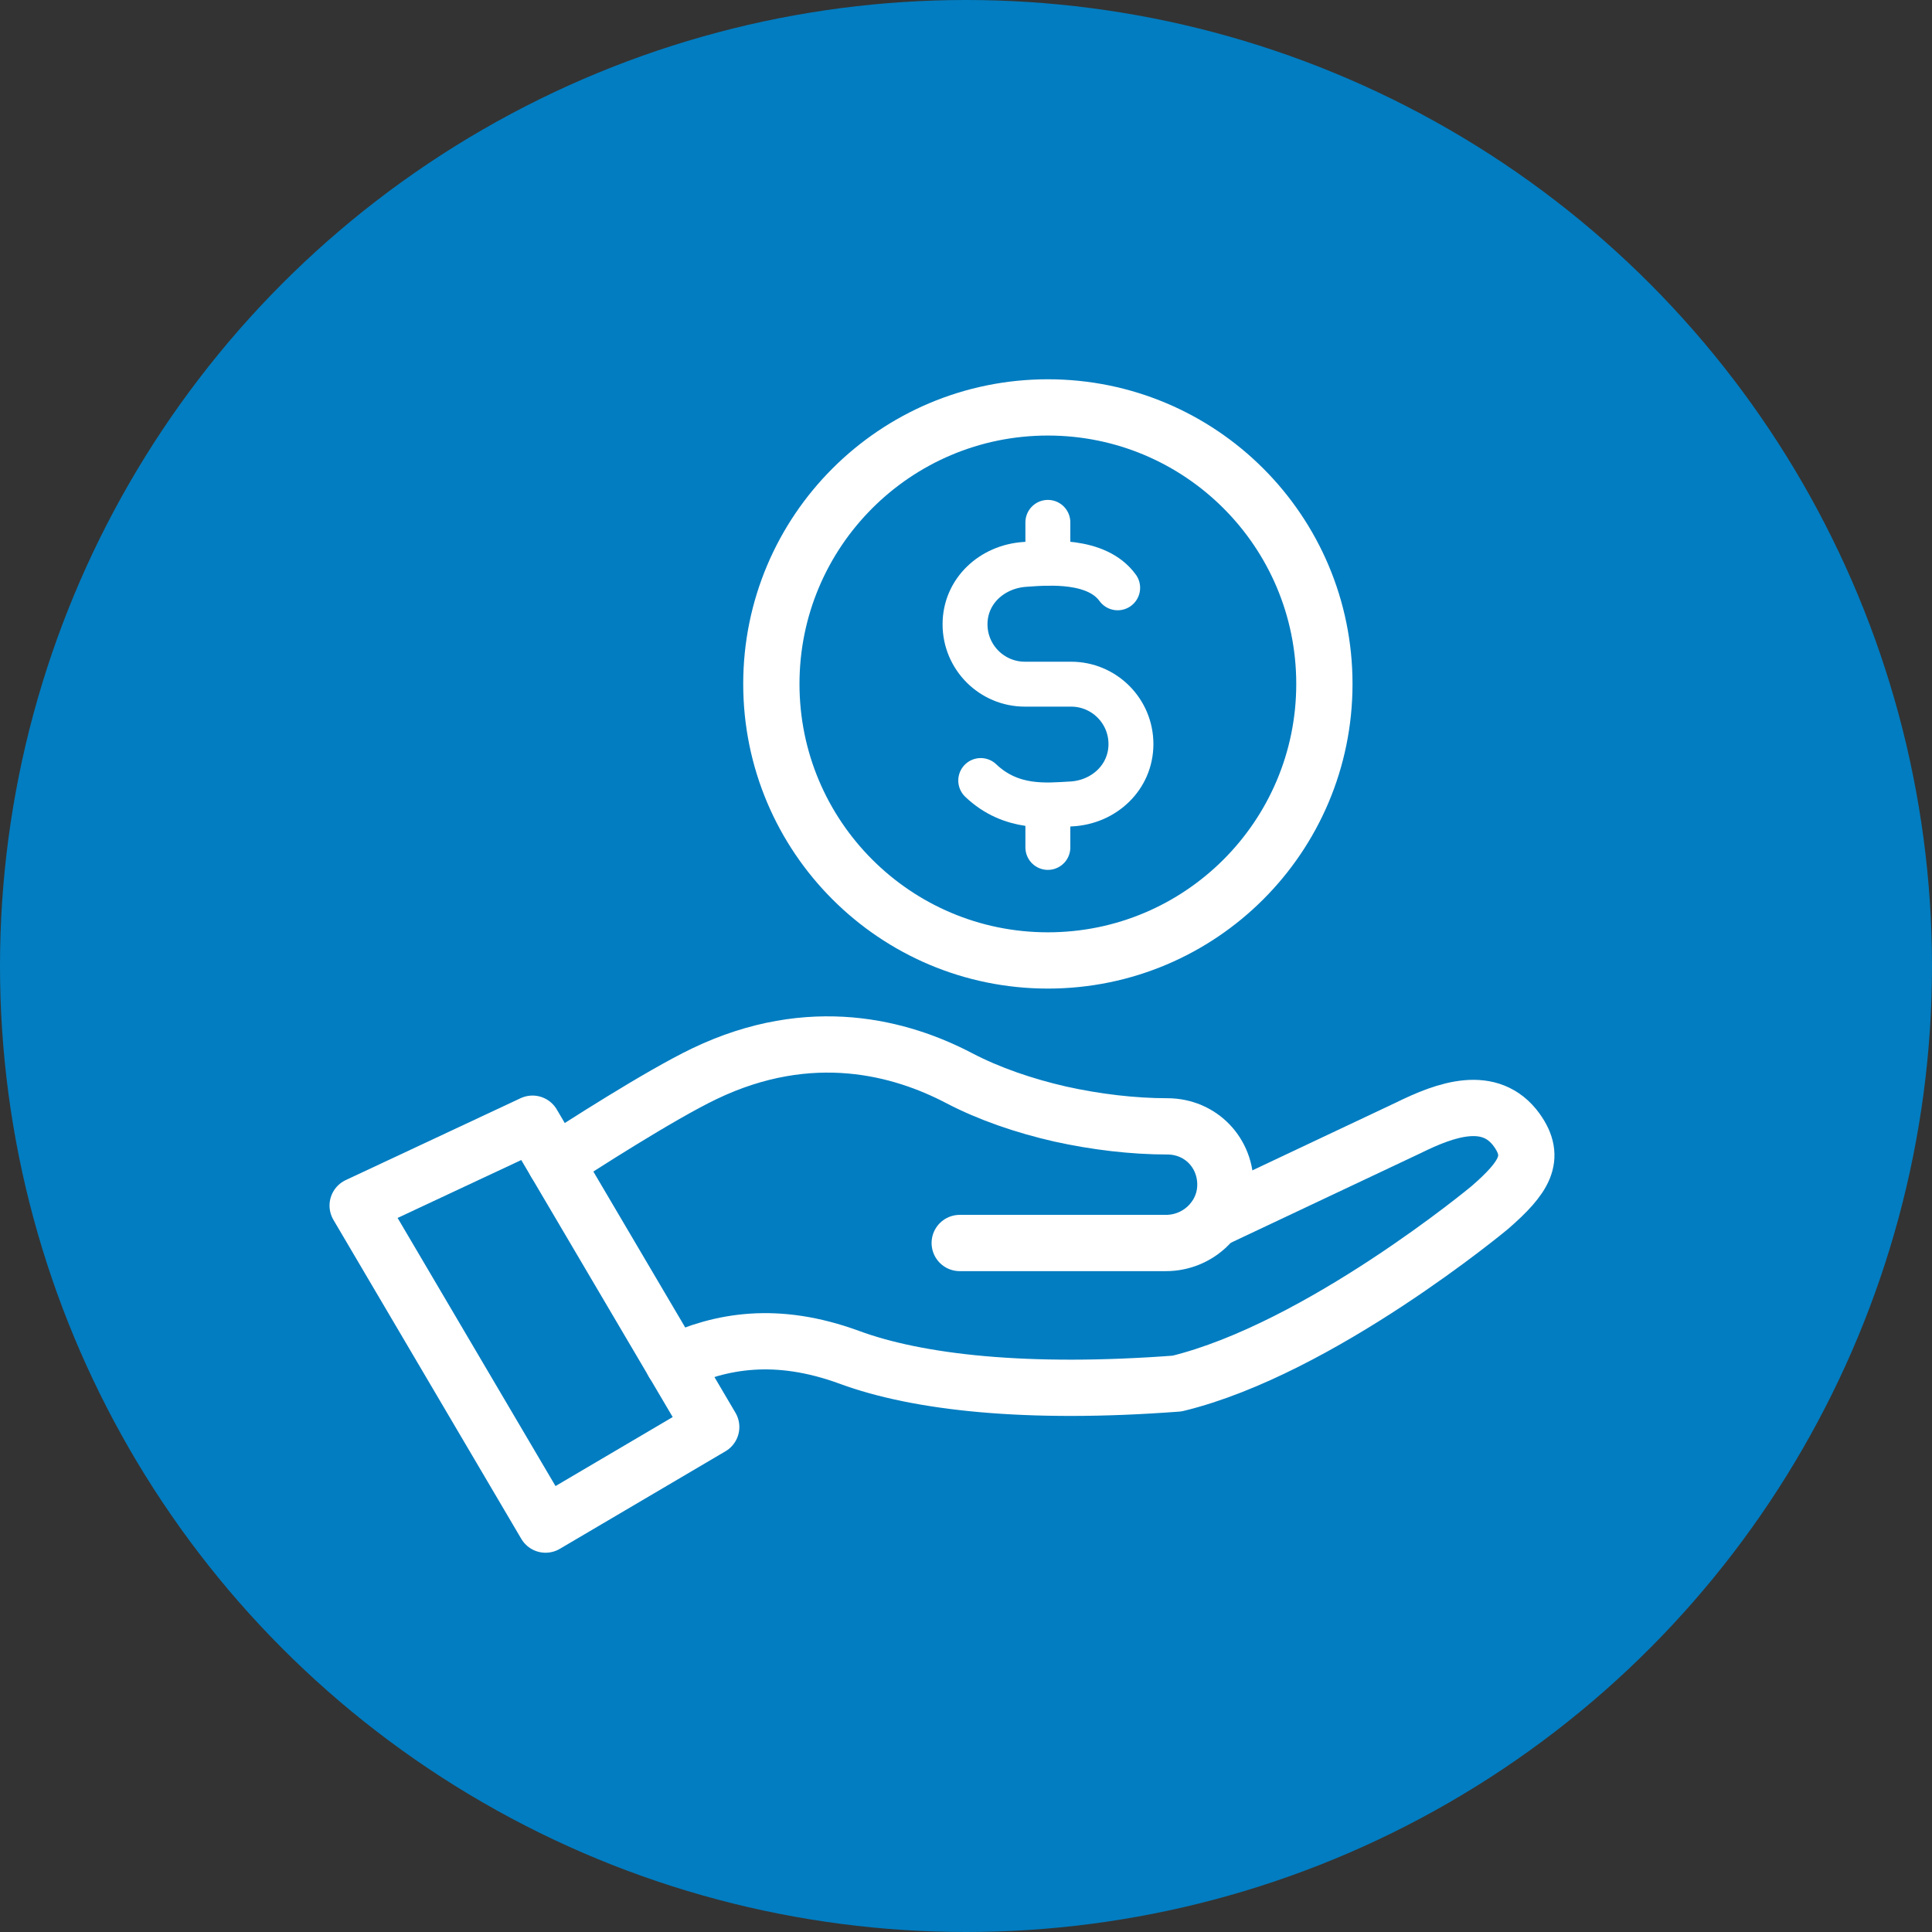 <?xml version="1.0" encoding="UTF-8"?> <svg xmlns="http://www.w3.org/2000/svg" id="Layer_1" width="80" height="80" viewBox="0 0 80 80"><rect x="0" y="0" width="80" height="80" fill="#333333" stroke="none"/><circle cx="40" cy="40" r="40" fill="#027dc1"></circle><path d="M23,48.14c.88-.58,4.31-2.79,6.17-3.68,4.42-2.12,8.17-1.06,10.54.18,1.24.65,2.7,1.15,4.19,1.49,1.49.33,3.03.51,4.43.51s2.44,1.11,2.41,2.47c-.03,1.32-1.14,2.36-2.46,2.36h-8.54" fill="none" stroke="#fff" stroke-linecap="round" stroke-linejoin="round" stroke-width="2.33"></path><path d="M27.88,56.43c1.97-.92,4.27-1.33,7.28-.23,2.84,1.05,7.36,1.56,13.58,1.09,5.92-1.44,12.94-7.28,12.94-7.28,1.44-1.25,1.95-2.06,1.13-3.21-1.1-1.53-2.95-.86-4.49-.1l-8.07,3.81" fill="none" stroke="#fff" stroke-linecap="round" stroke-linejoin="round" stroke-width="2.33"></path><circle cx="43.39" cy="28.32" r="11.45" fill="none" stroke="#fff" stroke-linecap="round" stroke-linejoin="round" stroke-width="2.33"></circle><path d="M40.61,32.32c1.27,1.21,2.77,1.02,3.74.97,1.37-.07,2.48-1.11,2.48-2.48h0c0-1.37-1.11-2.48-2.48-2.48h-1.91c-1.37,0-2.48-1.11-2.48-2.48h0c0-1.37,1.11-2.39,2.48-2.48.97-.07,2.97-.23,3.84.97" fill="none" stroke="#fff" stroke-linecap="round" stroke-linejoin="round" stroke-width="1.86"></path><line x1="43.39" y1="23.32" x2="43.39" y2="21.63" fill="none" stroke="#fff" stroke-linecap="round" stroke-linejoin="round" stroke-width="1.86"></line><line x1="43.39" y1="35.09" x2="43.39" y2="33.4" fill="none" stroke="#fff" stroke-linecap="round" stroke-linejoin="round" stroke-width="1.86"></line><polygon points="22.59 63.13 29.45 59.09 22.05 46.53 14.81 49.92 22.59 63.13" fill="none" stroke="#fff" stroke-linecap="round" stroke-linejoin="round" stroke-width="2.33"></polygon></svg> 